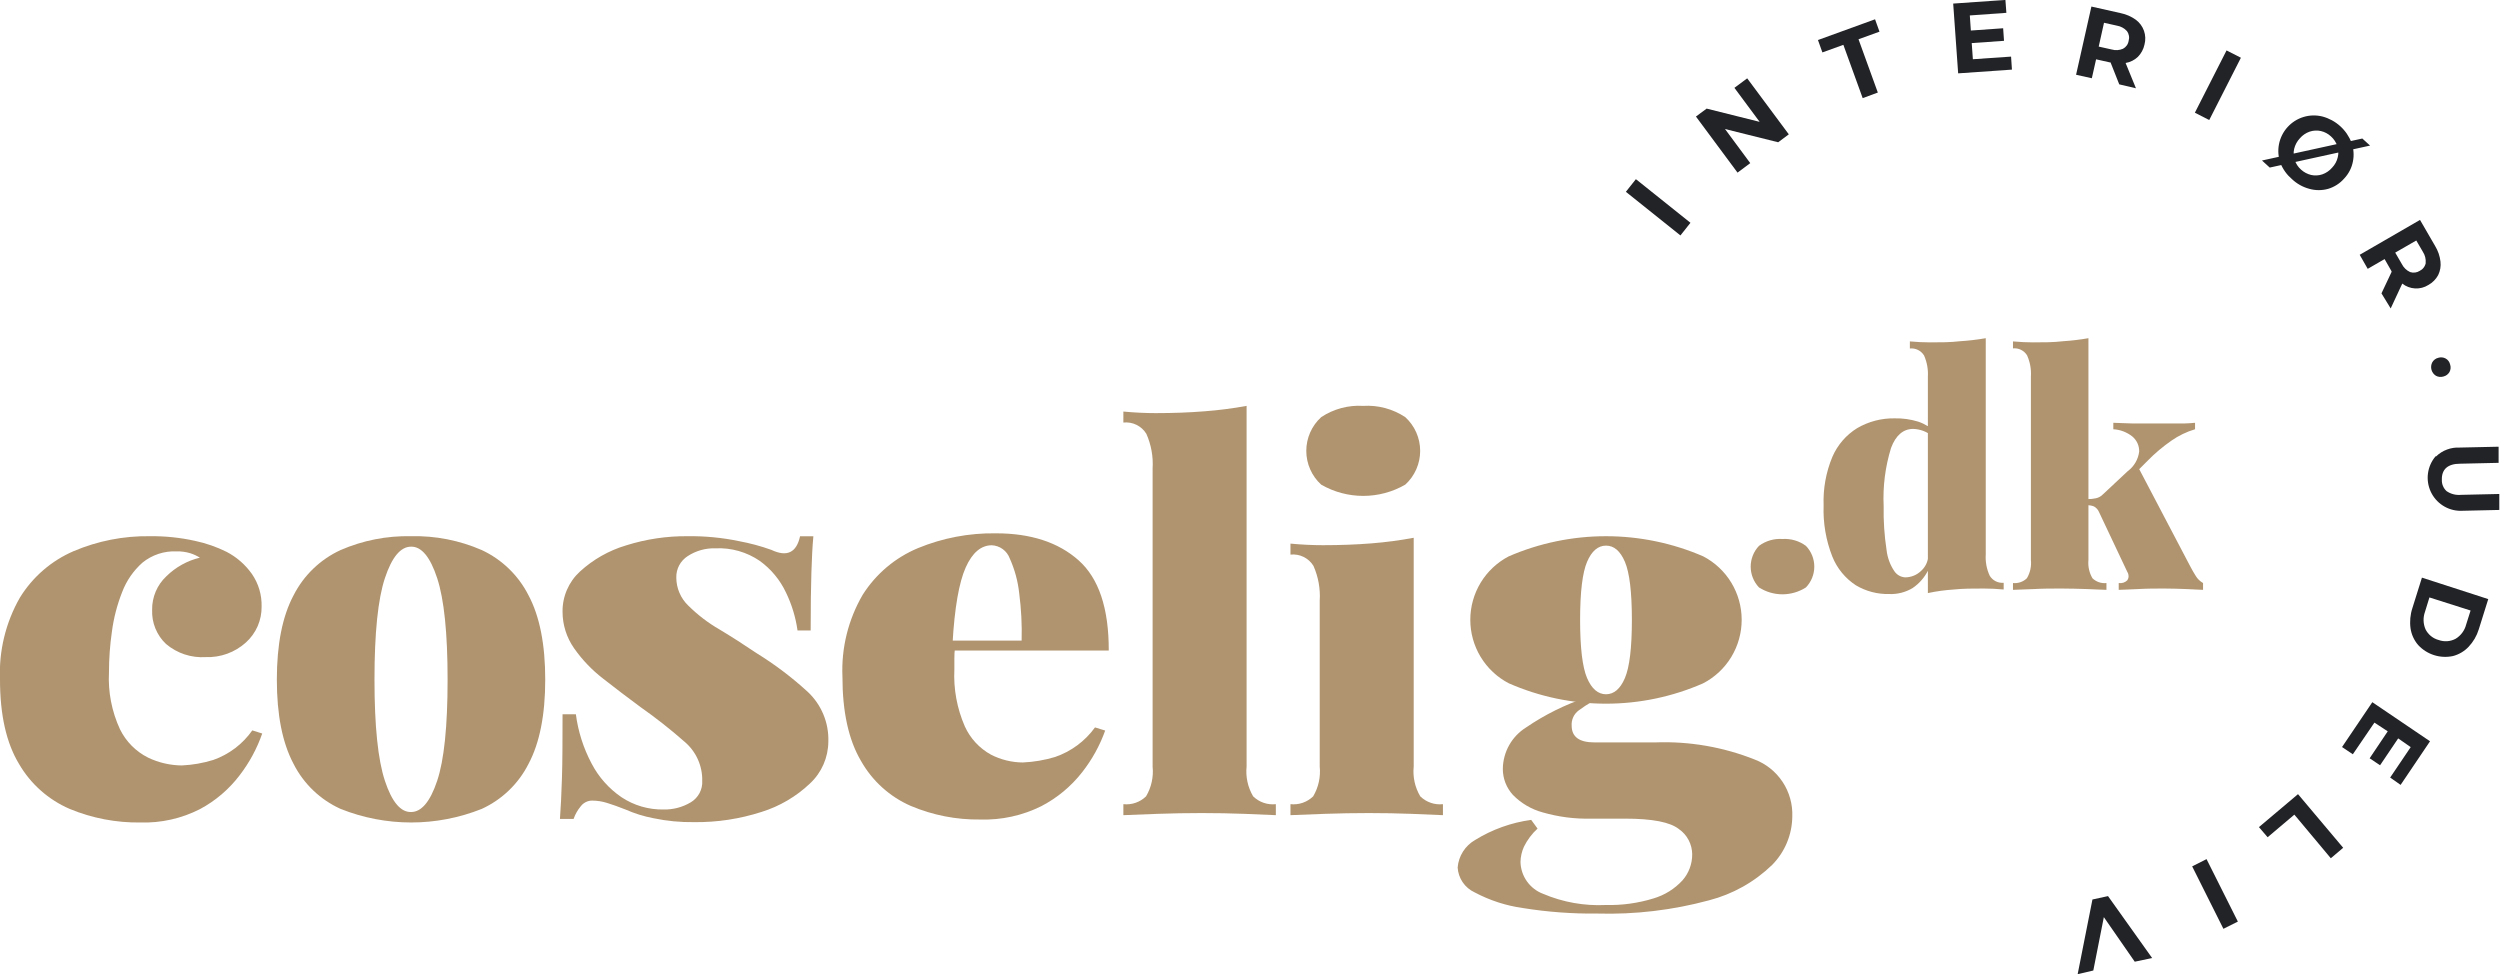 <svg width="213" height="83" viewBox="0 0 213 83" fill="none" xmlns="http://www.w3.org/2000/svg">
<g clip-path="url(#clip0_15_2192)">
<path d="M138.524 16.343L139.377 15.265L144.026 18.981L143.174 20.059L138.524 16.343Z" fill="#222327"/>
<path d="M148.861 6.674L152.406 11.445L151.501 12.121L146.971 10.992L149.121 13.898L148.038 14.708L144.494 9.929L145.406 9.253L149.922 10.382L147.772 7.484L148.861 6.674Z" fill="#222327"/>
<path d="M157.055 3.82L155.268 4.467L154.89 3.411L159.754 1.643L160.132 2.698L158.345 3.345L159.991 7.885L158.701 8.361L157.055 3.82Z" fill="#222327"/>
<path d="M171.343 4.823L171.417 5.931L166.835 6.25L166.412 0.305L170.861 -0.007L170.943 1.093L167.828 1.316L167.917 2.601L170.668 2.408L170.742 3.478L167.991 3.672L168.088 5.046L171.343 4.823Z" fill="#222327"/>
<path d="M180.56 7.187L179.818 5.314H179.751L178.587 5.054L178.224 6.667L176.882 6.369L178.187 0.558L180.693 1.122C181.152 1.217 181.587 1.407 181.968 1.68C182.291 1.917 182.534 2.246 182.667 2.624C182.799 3.002 182.814 3.411 182.71 3.798C182.626 4.194 182.431 4.558 182.146 4.846C181.857 5.12 181.493 5.301 181.101 5.366L181.983 7.521L180.56 7.187ZM181.22 2.653C180.994 2.404 180.691 2.239 180.359 2.185L179.262 1.94L178.81 3.969L179.907 4.214C180.228 4.309 180.572 4.288 180.878 4.155C181.006 4.088 181.116 3.992 181.2 3.874C181.284 3.757 181.339 3.621 181.36 3.478C181.402 3.339 181.411 3.192 181.386 3.049C181.362 2.906 181.305 2.771 181.22 2.653Z" fill="#222327"/>
<path d="M189.702 4.296L190.925 4.92L188.226 10.227L187.003 9.602L189.702 4.296Z" fill="#222327"/>
<path d="M201.27 11.802L201.93 12.404L193.381 14.277L192.721 13.675L201.27 11.802ZM194.293 13.898C194.106 13.38 194.064 12.821 194.17 12.281C194.277 11.741 194.528 11.24 194.897 10.832C195.266 10.424 195.738 10.124 196.264 9.965C196.79 9.806 197.349 9.794 197.881 9.929C198.439 10.079 198.954 10.359 199.383 10.747C199.812 11.134 200.144 11.618 200.351 12.158C200.535 12.67 200.576 13.223 200.469 13.756C200.366 14.301 200.108 14.804 199.728 15.206C199.364 15.625 198.888 15.932 198.356 16.09C197.835 16.236 197.283 16.236 196.762 16.09C196.206 15.944 195.697 15.66 195.279 15.265C194.844 14.896 194.506 14.427 194.293 13.898ZM196.91 14.908C197.225 14.977 197.553 14.959 197.859 14.856C198.184 14.743 198.473 14.545 198.697 14.284C198.936 14.036 199.103 13.728 199.179 13.392C199.256 13.08 199.243 12.753 199.142 12.448C199.036 12.131 198.849 11.847 198.601 11.623C198.357 11.396 198.058 11.237 197.733 11.163C197.418 11.094 197.09 11.112 196.784 11.215C196.459 11.328 196.17 11.525 195.946 11.787C195.711 12.037 195.545 12.345 195.464 12.679C195.39 12.994 195.405 13.323 195.509 13.63C195.611 13.945 195.795 14.227 196.043 14.447C196.289 14.672 196.587 14.83 196.91 14.908Z" fill="#222327"/>
<path d="M202.901 24.994L203.761 23.173V23.113L203.168 22.073L201.729 22.905L201.047 21.709L206.185 18.736L207.476 20.965C207.72 21.366 207.874 21.815 207.928 22.281C207.976 22.675 207.909 23.076 207.735 23.433C207.544 23.791 207.253 24.085 206.897 24.28C206.56 24.494 206.165 24.597 205.766 24.575C205.368 24.554 204.986 24.409 204.673 24.161L203.687 26.279L202.901 24.994ZM206.667 22.407C206.698 22.072 206.614 21.737 206.43 21.456L205.867 20.49L204.072 21.523L204.636 22.496C204.786 22.798 205.035 23.039 205.34 23.18C205.476 23.225 205.621 23.239 205.763 23.221C205.906 23.203 206.042 23.153 206.163 23.076C206.295 23.011 206.41 22.916 206.498 22.798C206.587 22.681 206.648 22.545 206.675 22.4L206.667 22.407Z" fill="#222327"/>
<path d="M207.224 30.88C207.277 30.782 207.35 30.697 207.438 30.629C207.526 30.561 207.627 30.513 207.735 30.486C207.84 30.452 207.951 30.439 208.06 30.45C208.17 30.46 208.276 30.492 208.373 30.546C208.469 30.599 208.552 30.673 208.617 30.761C208.682 30.85 208.728 30.951 208.751 31.058C208.786 31.162 208.799 31.271 208.79 31.38C208.781 31.488 208.75 31.594 208.699 31.69C208.644 31.786 208.571 31.869 208.483 31.936C208.395 32.002 208.295 32.05 208.188 32.077C208.082 32.11 207.97 32.122 207.859 32.112C207.748 32.102 207.641 32.069 207.543 32.017C207.358 31.901 207.222 31.721 207.163 31.51C207.105 31.3 207.126 31.075 207.224 30.88Z" fill="#222327"/>
<path d="M207.564 38.877C207.829 38.624 208.143 38.427 208.486 38.3C208.828 38.172 209.194 38.115 209.559 38.133L212.881 38.059V39.434L209.611 39.508C208.551 39.508 208.024 39.984 208.046 40.868C208.037 41.052 208.069 41.235 208.14 41.405C208.21 41.575 208.318 41.727 208.454 41.849C208.811 42.092 209.241 42.202 209.67 42.161L212.94 42.087V43.447L209.618 43.522C209.085 43.516 208.564 43.358 208.117 43.066C207.67 42.775 207.314 42.362 207.093 41.875C206.871 41.389 206.792 40.849 206.865 40.32C206.938 39.79 207.16 39.292 207.505 38.884L207.564 38.877Z" fill="#222327"/>
<path d="M211.999 51.043L211.191 53.621C211.02 54.177 210.723 54.686 210.324 55.108C209.961 55.491 209.499 55.764 208.989 55.896C208.455 56.01 207.901 55.983 207.381 55.817C206.861 55.652 206.393 55.354 206.023 54.952C205.68 54.551 205.456 54.062 205.378 53.54C205.298 52.953 205.354 52.355 205.541 51.793L206.349 49.214L211.999 51.043ZM206.609 52.128C206.434 52.611 206.45 53.142 206.653 53.614C206.765 53.837 206.922 54.034 207.115 54.192C207.308 54.349 207.532 54.464 207.773 54.528C208.008 54.613 208.258 54.648 208.507 54.63C208.756 54.612 208.998 54.542 209.219 54.424C209.665 54.154 209.988 53.719 210.116 53.213L210.494 52.016L206.987 50.901L206.609 52.128Z" fill="#222327"/>
<path d="M200.461 64.264L199.542 63.647L202.122 59.827L207.038 63.157L204.532 66.873L203.642 66.248L205.392 63.655L204.325 62.911L202.782 65.2L201.893 64.606L203.435 62.309L202.3 61.566L200.461 64.264Z" fill="#222327"/>
<path d="M199.639 72.231L198.586 73.123L195.479 69.407L193.202 71.332L192.461 70.47L195.79 67.661L199.639 72.231Z" fill="#222327"/>
<path d="M190.666 78.519L189.435 79.135L186.773 73.814L187.997 73.197L190.666 78.519Z" fill="#222327"/>
<path d="M177.016 83L178.276 76.638L179.603 76.348L183.363 81.625L181.88 81.937L179.247 78.139L178.35 82.688L177.016 83Z" fill="#222327"/>
<path d="M12.761 45.684C14.063 45.668 15.361 45.803 16.632 46.086C17.562 46.284 18.464 46.599 19.316 47.022C20.176 47.472 20.916 48.122 21.474 48.917C22.025 49.723 22.311 50.682 22.289 51.66C22.3 52.238 22.186 52.812 21.956 53.343C21.725 53.874 21.384 54.349 20.955 54.736C20.019 55.584 18.79 56.032 17.529 55.985C16.301 56.065 15.089 55.665 14.148 54.87C13.755 54.5 13.446 54.05 13.241 53.55C13.037 53.05 12.941 52.512 12.961 51.972C12.951 51.434 13.055 50.9 13.264 50.404C13.474 49.908 13.785 49.463 14.178 49.096C14.967 48.317 15.954 47.77 17.032 47.513C16.774 47.353 16.498 47.226 16.209 47.134C15.832 47.02 15.439 46.968 15.045 46.977C13.992 46.93 12.958 47.272 12.138 47.936C11.364 48.622 10.769 49.487 10.403 50.456C9.979 51.531 9.688 52.654 9.536 53.8C9.369 54.952 9.285 56.114 9.284 57.278C9.198 58.951 9.521 60.62 10.225 62.139C10.737 63.181 11.576 64.027 12.613 64.547C13.511 64.979 14.494 65.207 15.49 65.216C16.401 65.174 17.303 65.017 18.174 64.747C19.516 64.275 20.677 63.394 21.496 62.228L22.341 62.495C21.897 63.772 21.251 64.969 20.428 66.04C19.519 67.242 18.36 68.231 17.032 68.939C15.466 69.738 13.724 70.129 11.968 70.076C9.898 70.105 7.844 69.711 5.932 68.917C4.121 68.135 2.608 66.791 1.617 65.082C0.539 63.298 0 60.905 0 57.903C-0.105 55.463 0.482 53.044 1.691 50.924C2.776 49.158 4.379 47.772 6.281 46.955C8.329 46.085 10.536 45.652 12.761 45.684Z" fill="#B0946F"/>
<path d="M35.021 45.684C37.092 45.635 39.149 46.039 41.049 46.866C42.77 47.669 44.172 49.027 45.031 50.723C45.98 52.507 46.454 54.9 46.454 57.902C46.454 60.905 45.98 63.298 45.031 65.082C44.175 66.775 42.771 68.127 41.049 68.916C37.186 70.462 32.878 70.462 29.015 68.916C27.283 68.133 25.87 66.78 25.011 65.082C24.061 63.298 23.587 60.905 23.587 57.902C23.587 54.9 24.061 52.507 25.011 50.723C25.874 49.022 27.285 47.663 29.015 46.866C30.908 46.043 32.957 45.64 35.021 45.684ZM35.021 46.576C34.131 46.576 33.389 47.468 32.796 49.252C32.203 51.035 31.906 53.919 31.906 57.902C31.906 61.866 32.203 64.742 32.796 66.531C33.389 68.319 34.131 69.204 35.021 69.184C35.91 69.184 36.652 68.3 37.245 66.531C37.838 64.762 38.135 61.886 38.135 57.902C38.135 53.939 37.838 51.055 37.245 49.252C36.652 47.448 35.91 46.556 35.021 46.576Z" fill="#B0946F"/>
<path d="M58.585 45.684C60.059 45.665 61.531 45.807 62.974 46.108C63.91 46.281 64.83 46.53 65.725 46.851C67.045 47.475 67.858 47.089 68.165 45.692H69.299C69.218 46.554 69.166 47.602 69.129 48.835C69.091 50.069 69.069 51.697 69.069 53.718H67.95C67.791 52.588 67.456 51.489 66.956 50.463C66.451 49.398 65.686 48.478 64.732 47.788C63.625 47.031 62.303 46.655 60.965 46.717C60.122 46.689 59.29 46.923 58.585 47.386C58.281 47.582 58.032 47.853 57.863 48.173C57.694 48.494 57.611 48.852 57.621 49.215C57.623 49.661 57.714 50.102 57.89 50.512C58.066 50.922 58.322 51.292 58.644 51.6C59.432 52.382 60.316 53.059 61.276 53.614C62.339 54.253 63.397 54.93 64.45 55.643C66.006 56.602 67.469 57.707 68.817 58.943C69.395 59.483 69.85 60.14 70.153 60.87C70.457 61.601 70.6 62.388 70.575 63.179C70.571 63.849 70.431 64.511 70.164 65.124C69.896 65.737 69.506 66.29 69.017 66.746C67.843 67.864 66.427 68.696 64.88 69.177C63.022 69.777 61.078 70.071 59.126 70.046C57.965 70.063 56.806 69.951 55.671 69.712C54.852 69.556 54.053 69.307 53.29 68.969C52.682 68.731 52.163 68.545 51.726 68.411C51.316 68.281 50.888 68.213 50.458 68.211C50.272 68.21 50.089 68.251 49.922 68.333C49.755 68.414 49.608 68.532 49.494 68.679C49.221 69.001 49.01 69.372 48.871 69.771H47.707C47.781 68.82 47.833 67.661 47.878 66.293C47.922 64.926 47.929 63.112 47.929 60.853H49.064C49.255 62.319 49.707 63.739 50.399 65.044C50.999 66.2 51.875 67.188 52.949 67.921C54.014 68.628 55.269 68.994 56.546 68.969C57.35 68.985 58.144 68.777 58.837 68.367C59.157 68.18 59.419 67.909 59.595 67.582C59.77 67.255 59.852 66.886 59.83 66.516C59.842 65.89 59.715 65.27 59.458 64.699C59.202 64.129 58.822 63.622 58.347 63.216C57.145 62.157 55.885 61.164 54.573 60.243C53.446 59.411 52.381 58.601 51.377 57.813C50.429 57.081 49.596 56.209 48.908 55.227C48.272 54.319 47.931 53.237 47.929 52.128C47.92 51.483 48.048 50.843 48.304 50.252C48.559 49.66 48.937 49.129 49.412 48.694C50.54 47.662 51.886 46.9 53.35 46.465C55.043 45.932 56.81 45.669 58.585 45.684Z" fill="#B0946F"/>
<path d="M84.856 45.439C87.822 45.439 90.168 46.205 91.893 47.736C93.618 49.267 94.476 51.831 94.466 55.428H78.553L78.45 54.58H87.043C87.08 53.232 87.011 51.883 86.836 50.545C86.726 49.517 86.453 48.514 86.028 47.572C85.911 47.256 85.704 46.982 85.432 46.783C85.16 46.585 84.836 46.471 84.5 46.457C83.588 46.457 82.839 47.089 82.276 48.352C81.712 49.616 81.327 51.779 81.156 54.84L81.364 55.197C81.328 55.493 81.311 55.791 81.312 56.089V57.026C81.23 58.693 81.535 60.356 82.202 61.886C82.665 62.908 83.445 63.753 84.426 64.294C85.266 64.726 86.196 64.955 87.14 64.963C88.073 64.922 88.997 64.765 89.891 64.495C91.258 64.027 92.447 63.147 93.294 61.975L94.162 62.243C93.704 63.522 93.043 64.719 92.204 65.788C91.264 66.994 90.075 67.983 88.719 68.686C87.109 69.488 85.326 69.878 83.529 69.823C81.493 69.852 79.473 69.457 77.597 68.664C75.805 67.882 74.316 66.535 73.356 64.829C72.303 63.045 71.776 60.652 71.776 57.65C71.672 55.206 72.272 52.783 73.504 50.671C74.628 48.896 76.269 47.511 78.205 46.703C80.313 45.833 82.576 45.403 84.856 45.439Z" fill="#B0946F"/>
<path d="M106.21 34.581V65.305C106.119 66.19 106.314 67.081 106.767 67.847C107.02 68.094 107.325 68.282 107.66 68.398C107.994 68.513 108.35 68.554 108.702 68.515V69.452L106.032 69.34C104.846 69.296 103.63 69.273 102.384 69.273C101.139 69.273 99.878 69.296 98.603 69.34L95.711 69.452V68.515C96.063 68.554 96.419 68.513 96.753 68.398C97.088 68.282 97.393 68.094 97.646 67.847C98.098 67.081 98.293 66.19 98.202 65.305V39.932C98.267 38.912 98.084 37.892 97.668 36.959C97.466 36.63 97.175 36.366 96.828 36.196C96.482 36.026 96.094 35.959 95.711 36.001V35.064C96.66 35.153 97.579 35.198 98.469 35.198C99.952 35.198 101.339 35.146 102.629 35.042C103.83 34.952 105.026 34.798 106.21 34.581Z" fill="#B0946F"/>
<path d="M120.448 45.818V65.305C120.357 66.19 120.552 67.081 121.004 67.846C121.257 68.094 121.562 68.282 121.897 68.398C122.231 68.513 122.587 68.554 122.939 68.515V69.452L120.27 69.34C119.083 69.296 117.867 69.273 116.622 69.273C115.376 69.273 114.115 69.296 112.84 69.34L109.948 69.452V68.515C110.3 68.554 110.656 68.513 110.991 68.398C111.325 68.282 111.63 68.094 111.884 67.846C112.336 67.081 112.531 66.19 112.44 65.305V51.184C112.504 50.164 112.321 49.144 111.906 48.211C111.703 47.882 111.412 47.617 111.065 47.448C110.719 47.278 110.332 47.21 109.948 47.252V46.316C110.897 46.405 111.817 46.45 112.707 46.45C114.19 46.45 115.576 46.398 116.866 46.294C118.068 46.199 119.263 46.04 120.448 45.818ZM116.147 34.581C117.413 34.502 118.67 34.839 119.728 35.54C120.128 35.904 120.448 36.348 120.666 36.843C120.885 37.339 120.998 37.874 120.998 38.416C120.998 38.958 120.885 39.493 120.666 39.988C120.448 40.484 120.128 40.928 119.728 41.292C118.639 41.92 117.404 42.251 116.147 42.251C114.89 42.251 113.655 41.92 112.566 41.292C112.166 40.928 111.846 40.484 111.628 39.988C111.409 39.493 111.296 38.958 111.296 38.416C111.296 37.874 111.409 37.339 111.628 36.843C111.846 36.348 112.166 35.904 112.566 35.54C113.624 34.839 114.881 34.502 116.147 34.581Z" fill="#B0946F"/>
<path d="M136.078 77.835C133.961 77.859 131.845 77.703 129.754 77.366C128.314 77.166 126.921 76.713 125.638 76.029C125.228 75.841 124.877 75.544 124.622 75.171C124.367 74.798 124.219 74.362 124.192 73.911C124.231 73.429 124.386 72.964 124.645 72.556C124.903 72.148 125.257 71.81 125.675 71.57C127.133 70.669 128.762 70.084 130.458 69.853L130.999 70.596C130.522 71.033 130.13 71.555 129.843 72.134C129.654 72.548 129.553 72.995 129.546 73.45C129.562 74.039 129.753 74.61 130.093 75.09C130.434 75.57 130.909 75.939 131.459 76.148C133.148 76.868 134.979 77.196 136.813 77.106C138.186 77.141 139.555 76.952 140.868 76.549C141.818 76.27 142.674 75.739 143.345 75.01C143.886 74.395 144.181 73.601 144.175 72.781C144.172 72.36 144.067 71.946 143.871 71.573C143.675 71.201 143.393 70.881 143.048 70.641C142.302 70.046 140.777 69.749 138.473 69.749H135.574C134.173 69.783 132.776 69.602 131.429 69.214C130.47 68.952 129.597 68.439 128.901 67.727C128.344 67.119 128.036 66.323 128.041 65.498C128.05 64.79 128.238 64.097 128.585 63.481C128.932 62.866 129.428 62.348 130.028 61.975C131.609 60.896 133.33 60.041 135.144 59.433L135.626 59.79C135.236 60.015 134.86 60.264 134.499 60.533C134.3 60.682 134.142 60.878 134.038 61.104C133.934 61.33 133.889 61.578 133.906 61.826C133.906 62.778 134.551 63.253 135.841 63.253H141.032C143.916 63.145 146.792 63.639 149.477 64.702C150.459 65.072 151.3 65.743 151.879 66.62C152.458 67.497 152.746 68.535 152.703 69.585C152.683 71.12 152.072 72.587 150.997 73.68C149.488 75.144 147.625 76.189 145.592 76.712C142.492 77.549 139.287 77.927 136.078 77.835Z" fill="#B0946F"/>
<path d="M145.117 47.401C142.5 46.269 139.68 45.685 136.83 45.685C133.981 45.685 131.161 46.269 128.544 47.401C127.557 47.916 126.73 48.692 126.152 49.645C125.575 50.599 125.27 51.693 125.27 52.808C125.27 53.923 125.575 55.017 126.152 55.97C126.73 56.924 127.557 57.7 128.544 58.215C131.157 59.362 133.978 59.954 136.83 59.954C139.683 59.954 142.504 59.362 145.117 58.215C146.104 57.7 146.931 56.924 147.509 55.97C148.086 55.017 148.391 53.923 148.391 52.808C148.391 51.693 148.086 50.599 147.509 49.645C146.931 48.692 146.104 47.916 145.117 47.401ZM138.443 57.769C138.05 58.69 137.509 59.151 136.834 59.151C136.159 59.151 135.611 58.69 135.218 57.769C134.825 56.847 134.625 55.197 134.625 52.819C134.625 50.441 134.825 48.791 135.218 47.869C135.611 46.948 136.152 46.487 136.834 46.487C137.516 46.487 138.05 46.948 138.443 47.869C138.836 48.791 139.036 50.441 139.036 52.819C139.036 55.197 138.836 56.847 138.443 57.769Z" fill="#B0946F"/>
<path d="M151.872 45.922C152.585 45.877 153.291 46.085 153.867 46.509C154.323 46.984 154.578 47.618 154.578 48.278C154.578 48.938 154.323 49.572 153.867 50.047C153.269 50.431 152.574 50.635 151.865 50.635C151.155 50.635 150.46 50.431 149.863 50.047C149.411 49.569 149.159 48.936 149.159 48.278C149.159 47.62 149.411 46.987 149.863 46.509C150.441 46.08 151.154 45.872 151.872 45.922Z" fill="#B0946F"/>
<path d="M161.415 35.643C162.1 35.628 162.784 35.723 163.439 35.926C163.998 36.114 164.506 36.43 164.922 36.847L164.618 37.152C164.162 36.774 163.593 36.56 163.002 36.543C162.164 36.543 161.519 37.085 161.118 38.163C160.622 39.769 160.409 41.448 160.488 43.127C160.464 44.371 160.546 45.614 160.733 46.843C160.804 47.502 161.035 48.132 161.408 48.679C161.511 48.828 161.647 48.952 161.805 49.041C161.963 49.13 162.139 49.181 162.32 49.192C162.833 49.19 163.325 48.987 163.691 48.627C163.886 48.449 164.041 48.23 164.145 47.986C164.248 47.743 164.298 47.48 164.292 47.215V48.56C163.987 49.184 163.525 49.717 162.95 50.106C162.348 50.465 161.655 50.641 160.955 50.611C159.96 50.634 158.979 50.377 158.123 49.868C157.216 49.278 156.515 48.422 156.113 47.416C155.569 46.031 155.316 44.548 155.372 43.061C155.319 41.648 155.572 40.241 156.113 38.936C156.55 37.916 157.291 37.057 158.234 36.476C159.199 35.913 160.299 35.626 161.415 35.643ZM169.186 28.814V47.237C169.144 47.863 169.262 48.49 169.527 49.058C169.65 49.258 169.826 49.419 170.036 49.524C170.245 49.629 170.48 49.674 170.713 49.653V50.225C170.15 50.173 169.586 50.143 169.023 50.143C168.111 50.143 167.258 50.143 166.479 50.225C165.731 50.272 164.988 50.374 164.255 50.53V32.106C164.293 31.482 164.181 30.857 163.929 30.285C163.803 30.082 163.623 29.919 163.41 29.814C163.196 29.709 162.957 29.666 162.72 29.691V29.088C163.306 29.14 163.869 29.17 164.418 29.17C165.33 29.17 166.183 29.17 166.976 29.074C167.717 29.028 168.455 28.941 169.186 28.814Z" fill="#B0946F"/>
<path d="M177.935 28.814V47.706C177.882 48.249 178.001 48.795 178.276 49.266C178.432 49.418 178.621 49.533 178.827 49.604C179.033 49.675 179.253 49.699 179.469 49.675V50.255C179.106 50.255 178.557 50.21 177.831 50.188C177.104 50.166 176.348 50.143 175.606 50.143C174.865 50.143 174.064 50.143 173.285 50.188L171.506 50.255V49.675C171.721 49.698 171.939 49.673 172.144 49.602C172.349 49.532 172.536 49.417 172.692 49.266C172.97 48.796 173.09 48.249 173.033 47.706V32.098C173.075 31.474 172.963 30.849 172.707 30.277C172.584 30.075 172.405 29.911 172.192 29.806C171.98 29.701 171.742 29.658 171.506 29.683V29.088C172.084 29.14 172.655 29.17 173.196 29.17C174.109 29.17 174.961 29.17 175.755 29.074C176.485 29.027 177.213 28.94 177.935 28.814ZM187.018 36.022V36.572C186.306 36.784 185.633 37.108 185.023 37.531C184.285 38.041 183.597 38.621 182.969 39.263L182.013 40.221L182.206 39.865L186.61 48.255C186.751 48.523 186.907 48.798 187.07 49.058C187.223 49.315 187.44 49.527 187.7 49.675V50.255C187.389 50.255 186.958 50.21 186.291 50.188C185.624 50.166 185.031 50.143 184.393 50.143C183.755 50.143 182.91 50.143 182.168 50.188C181.427 50.232 180.878 50.232 180.515 50.255V49.675C180.649 49.697 180.787 49.686 180.916 49.643C181.045 49.601 181.162 49.527 181.256 49.43C181.321 49.327 181.355 49.209 181.355 49.088C181.355 48.967 181.321 48.848 181.256 48.746L178.847 43.648C178.762 43.436 178.608 43.26 178.409 43.15C178.227 43.078 178.033 43.042 177.838 43.046V42.525C178.087 42.53 178.336 42.505 178.58 42.451C178.809 42.4 179.019 42.281 179.18 42.109L181.286 40.14C181.551 39.943 181.773 39.695 181.94 39.41C182.107 39.125 182.215 38.81 182.257 38.482C182.265 38.233 182.215 37.984 182.111 37.758C182.007 37.531 181.851 37.331 181.657 37.174C181.196 36.815 180.638 36.605 180.055 36.572V36.022L181.761 36.082H183.34H184.652H186.061C186.462 36.067 186.781 36.047 187.018 36.022Z" fill="#B0946F"/>
</g>
<defs>
<clipPath id="clip0_15_2192">
<rect width="213" height="83" fill="white"/>
</clipPath>
</defs>
</svg>
